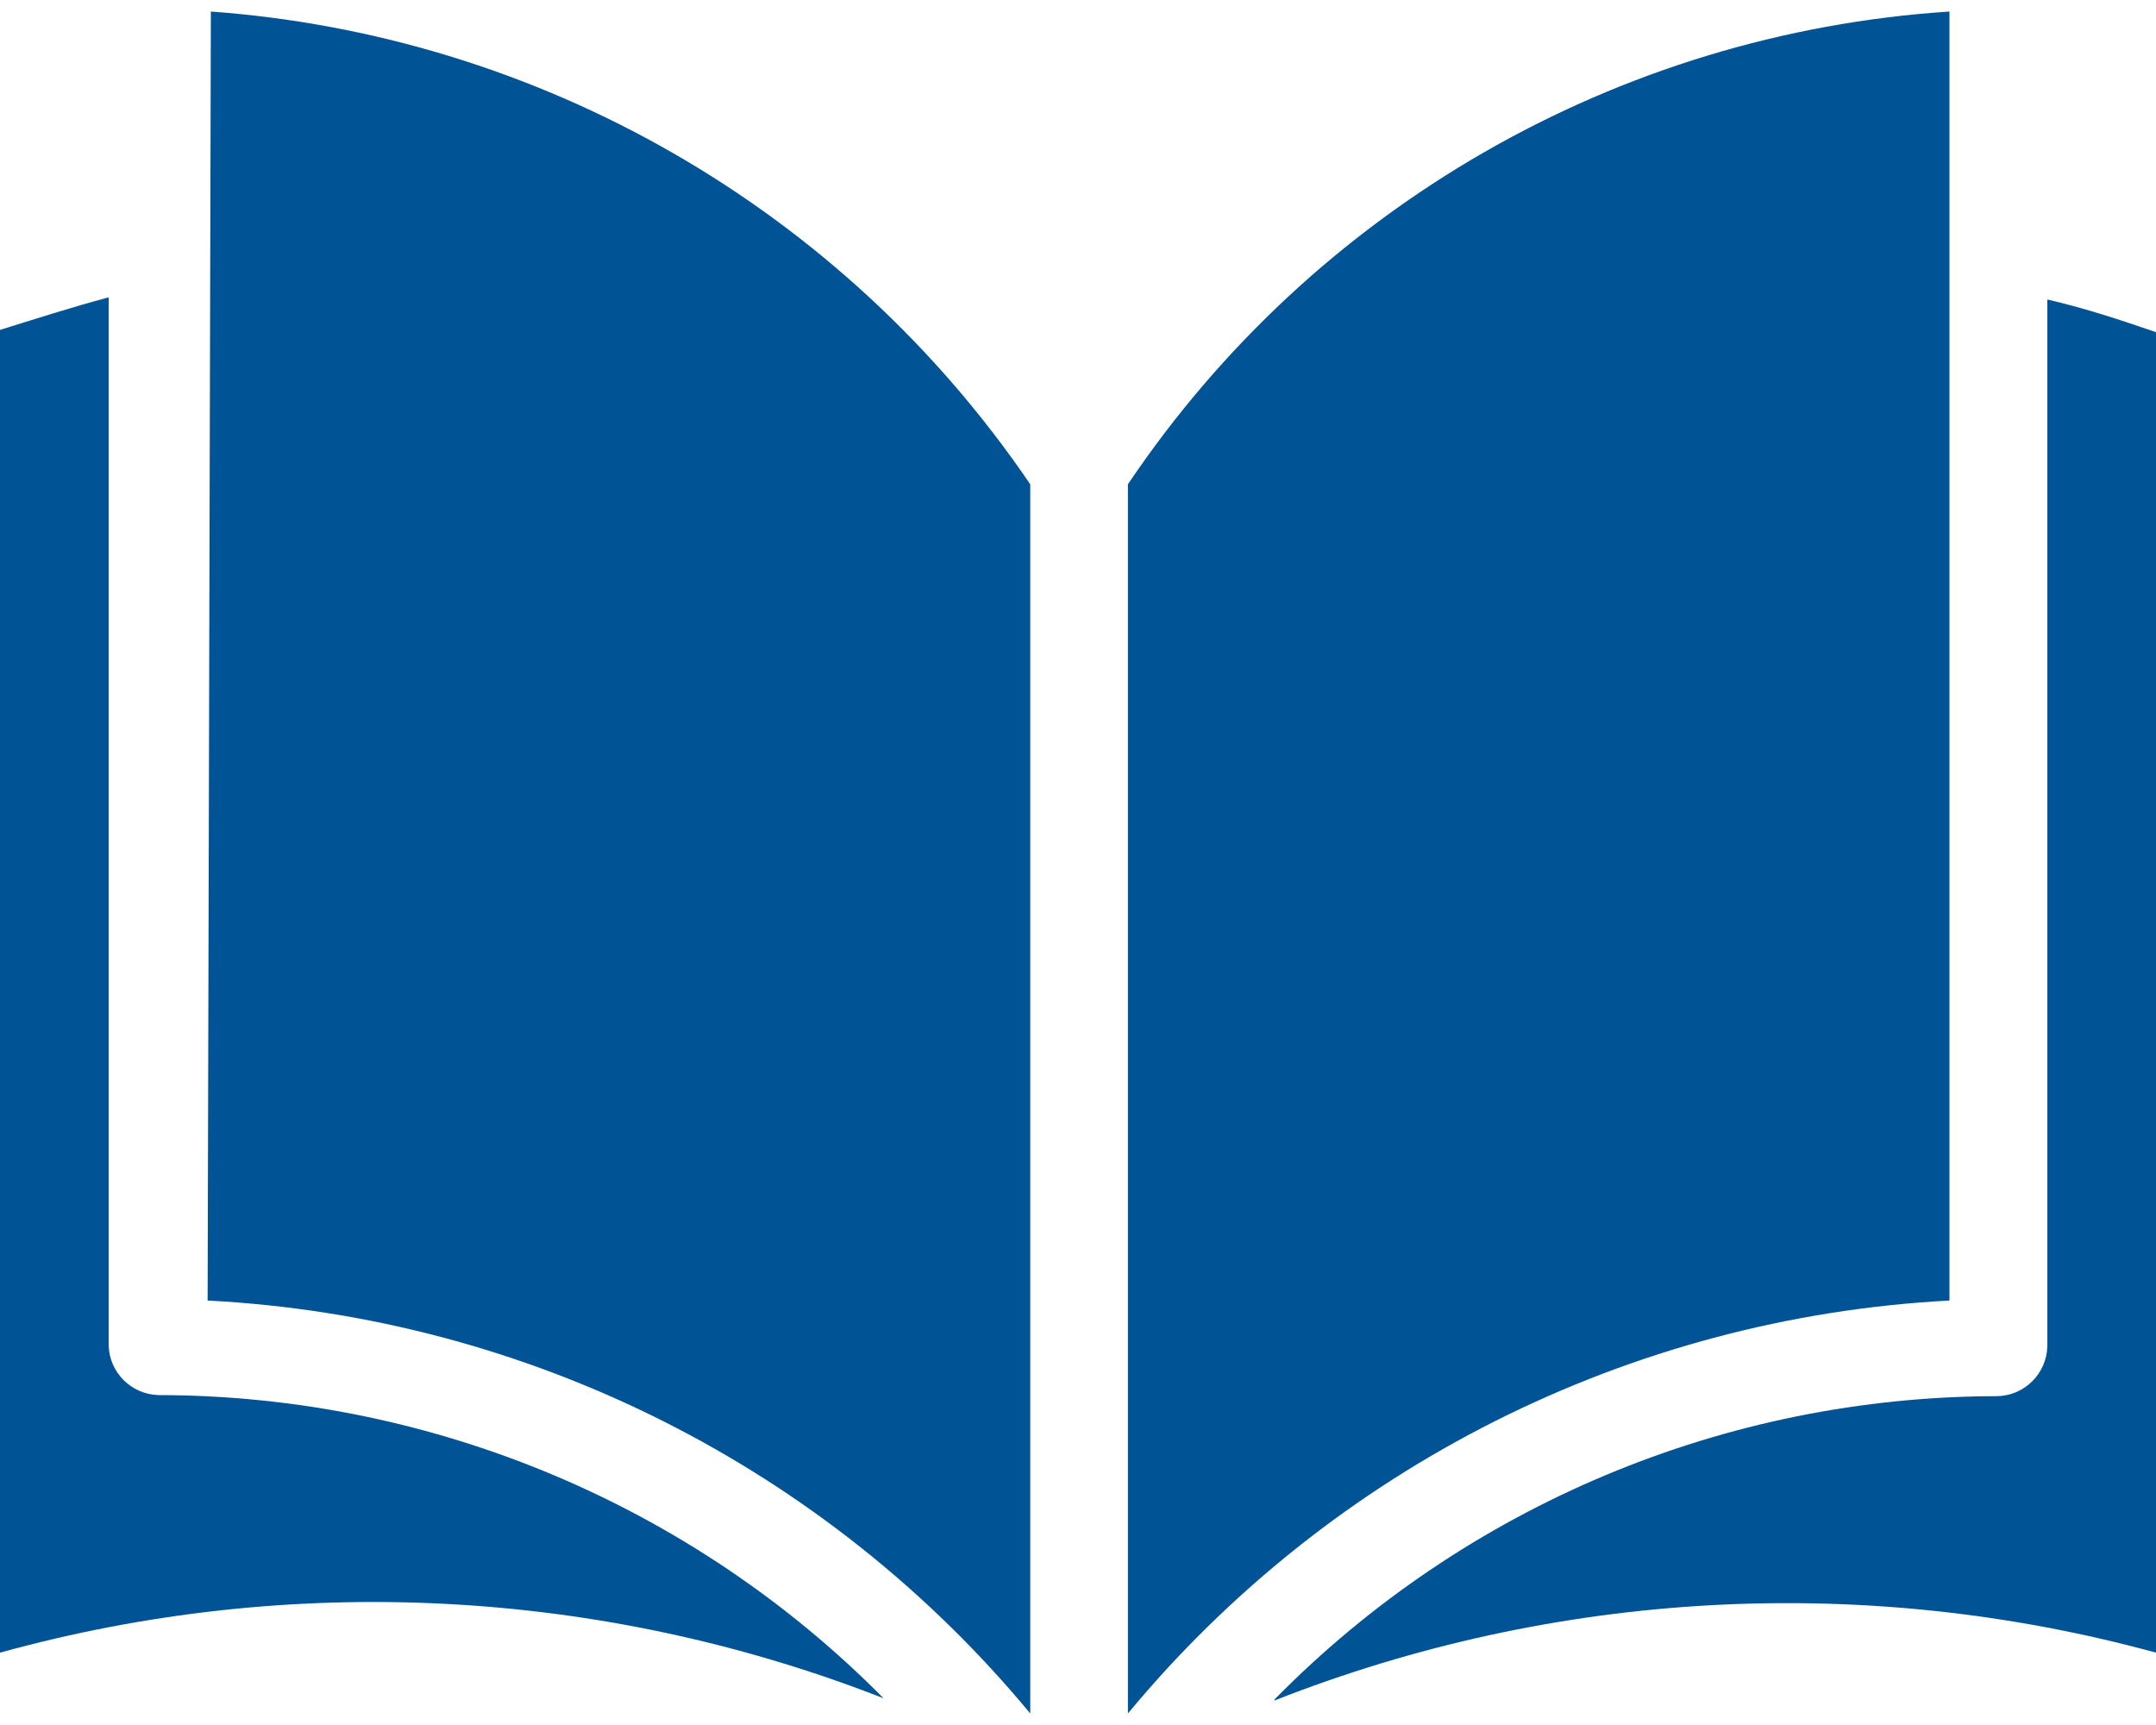 <svg width="20" height="16" viewBox="0 0 20 16" fill="none" xmlns="http://www.w3.org/2000/svg">
<path d="M1.008 12.476V2.758C0.665 2.849 0.323 2.96 0 3.06V15.329C2.706 14.581 5.581 14.729 8.196 15.752C6.419 13.956 3.998 12.943 1.472 12.94C1.218 12.934 1.013 12.73 1.008 12.476Z" fill="#005395"/>
<path d="M1.956 0.107L1.926 12.063C4.893 12.216 7.661 13.605 9.557 15.893V4.492C7.826 1.946 5.026 0.331 1.956 0.107Z" fill="#005395"/>
<path d="M18.992 2.778V12.486C18.986 12.74 18.782 12.944 18.528 12.95C16.007 12.952 13.592 13.965 11.824 15.762V15.772C14.43 14.746 17.298 14.59 20 15.329V3.081C19.677 2.97 19.344 2.859 18.992 2.778Z" fill="#005395"/>
<path d="M18.084 0.107C15.001 0.309 12.187 1.929 10.463 4.492V15.893C12.357 13.608 15.12 12.219 18.084 12.063V0.107Z" fill="#005395"/>
</svg>
